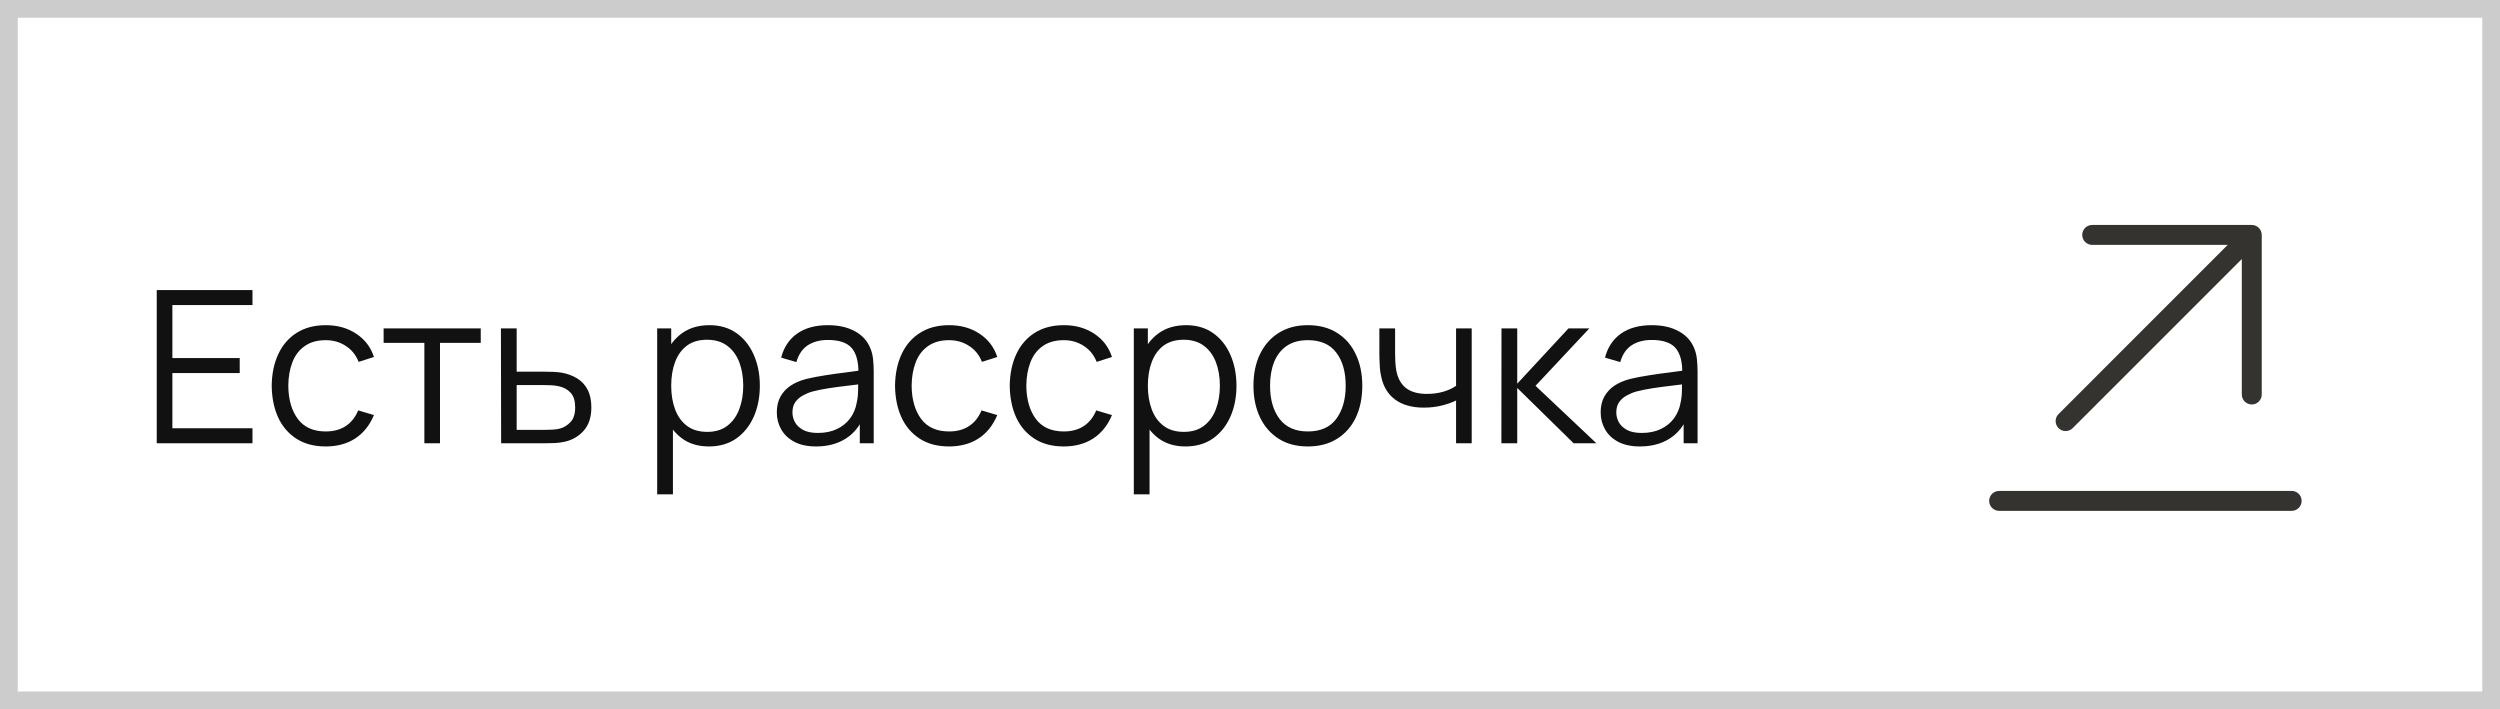 <?xml version="1.0" encoding="UTF-8"?> <svg xmlns="http://www.w3.org/2000/svg" width="141" height="40" viewBox="0 0 141 40" fill="none"><rect x="0.5" y="0.5" width="140" height="39" stroke="#CCCCCC"></rect><path d="M8.84 25V16.36H14.24V17.206H9.722V20.194H13.52V21.04H9.722V24.154H14.24V25H8.84ZM18.372 25.18C17.72 25.18 17.168 25.034 16.716 24.742C16.264 24.45 15.92 24.048 15.684 23.536C15.452 23.02 15.332 22.428 15.324 21.76C15.332 21.08 15.456 20.484 15.696 19.972C15.936 19.456 16.282 19.056 16.734 18.772C17.186 18.484 17.734 18.34 18.378 18.34C19.034 18.34 19.604 18.5 20.088 18.82C20.576 19.14 20.91 19.578 21.09 20.134L20.226 20.41C20.074 20.022 19.832 19.722 19.5 19.51C19.172 19.294 18.796 19.186 18.372 19.186C17.896 19.186 17.502 19.296 17.19 19.516C16.878 19.732 16.646 20.034 16.494 20.422C16.342 20.81 16.264 21.256 16.26 21.76C16.268 22.536 16.448 23.16 16.8 23.632C17.152 24.1 17.676 24.334 18.372 24.334C18.812 24.334 19.186 24.234 19.494 24.034C19.806 23.83 20.042 23.534 20.202 23.146L21.09 23.41C20.85 23.986 20.498 24.426 20.034 24.73C19.57 25.03 19.016 25.18 18.372 25.18ZM23.934 25V19.336H21.636V18.52H27.114V19.336H24.816V25H23.934ZM28.264 25L28.252 18.52H29.14V20.962H30.658C30.846 20.962 31.03 20.966 31.21 20.974C31.394 20.982 31.556 20.998 31.696 21.022C32.016 21.082 32.3 21.188 32.548 21.34C32.8 21.492 32.996 21.702 33.136 21.97C33.28 22.238 33.352 22.574 33.352 22.978C33.352 23.534 33.208 23.972 32.92 24.292C32.636 24.612 32.276 24.82 31.84 24.916C31.676 24.952 31.498 24.976 31.306 24.988C31.114 24.996 30.924 25 30.736 25H28.264ZM29.14 24.244H30.7C30.836 24.244 30.988 24.24 31.156 24.232C31.324 24.224 31.472 24.202 31.6 24.166C31.812 24.106 32.004 23.986 32.176 23.806C32.352 23.622 32.44 23.346 32.44 22.978C32.44 22.614 32.356 22.34 32.188 22.156C32.02 21.968 31.796 21.844 31.516 21.784C31.392 21.756 31.258 21.738 31.114 21.73C30.97 21.722 30.832 21.718 30.7 21.718H29.14V24.244ZM39.98 25.18C39.385 25.18 38.88 25.03 38.468 24.73C38.056 24.426 37.745 24.016 37.532 23.5C37.321 22.98 37.215 22.398 37.215 21.754C37.215 21.098 37.321 20.514 37.532 20.002C37.748 19.486 38.065 19.08 38.48 18.784C38.897 18.488 39.408 18.34 40.017 18.34C40.608 18.34 41.117 18.49 41.541 18.79C41.965 19.09 42.288 19.498 42.513 20.014C42.74 20.53 42.855 21.11 42.855 21.754C42.855 22.402 42.74 22.984 42.513 23.5C42.285 24.016 41.956 24.426 41.529 24.73C41.1 25.03 40.584 25.18 39.98 25.18ZM37.065 27.88V18.52H37.856V23.398H37.953V27.88H37.065ZM39.891 24.358C40.343 24.358 40.718 24.244 41.019 24.016C41.319 23.788 41.542 23.478 41.691 23.086C41.843 22.69 41.919 22.246 41.919 21.754C41.919 21.266 41.844 20.826 41.697 20.434C41.548 20.042 41.322 19.732 41.019 19.504C40.718 19.276 40.337 19.162 39.873 19.162C39.42 19.162 39.044 19.272 38.745 19.492C38.449 19.712 38.227 20.018 38.078 20.41C37.931 20.798 37.856 21.246 37.856 21.754C37.856 22.254 37.931 22.702 38.078 23.098C38.227 23.49 38.45 23.798 38.751 24.022C39.05 24.246 39.431 24.358 39.891 24.358ZM46.026 25.18C45.538 25.18 45.128 25.092 44.796 24.916C44.468 24.74 44.222 24.506 44.058 24.214C43.894 23.922 43.812 23.604 43.812 23.26C43.812 22.908 43.882 22.608 44.022 22.36C44.166 22.108 44.36 21.902 44.604 21.742C44.852 21.582 45.138 21.46 45.462 21.376C45.79 21.296 46.152 21.226 46.548 21.166C46.948 21.102 47.338 21.048 47.718 21.004C48.102 20.956 48.438 20.91 48.726 20.866L48.414 21.058C48.426 20.418 48.302 19.944 48.042 19.636C47.782 19.328 47.33 19.174 46.686 19.174C46.242 19.174 45.866 19.274 45.558 19.474C45.254 19.674 45.04 19.99 44.916 20.422L44.058 20.17C44.206 19.59 44.504 19.14 44.952 18.82C45.4 18.5 45.982 18.34 46.698 18.34C47.29 18.34 47.792 18.452 48.204 18.676C48.62 18.896 48.914 19.216 49.086 19.636C49.166 19.824 49.218 20.034 49.242 20.266C49.266 20.498 49.278 20.734 49.278 20.974V25H48.492V23.374L48.72 23.47C48.5 24.026 48.158 24.45 47.694 24.742C47.23 25.034 46.674 25.18 46.026 25.18ZM46.128 24.418C46.54 24.418 46.9 24.344 47.208 24.196C47.516 24.048 47.764 23.846 47.952 23.59C48.14 23.33 48.262 23.038 48.318 22.714C48.366 22.506 48.392 22.278 48.396 22.03C48.4 21.778 48.402 21.59 48.402 21.466L48.738 21.64C48.438 21.68 48.112 21.72 47.76 21.76C47.412 21.8 47.068 21.846 46.728 21.898C46.392 21.95 46.088 22.012 45.816 22.084C45.632 22.136 45.454 22.21 45.282 22.306C45.11 22.398 44.968 22.522 44.856 22.678C44.748 22.834 44.694 23.028 44.694 23.26C44.694 23.448 44.74 23.63 44.832 23.806C44.928 23.982 45.08 24.128 45.288 24.244C45.5 24.36 45.78 24.418 46.128 24.418ZM53.528 25.18C52.876 25.18 52.324 25.034 51.872 24.742C51.42 24.45 51.076 24.048 50.84 23.536C50.608 23.02 50.488 22.428 50.48 21.76C50.488 21.08 50.612 20.484 50.852 19.972C51.092 19.456 51.438 19.056 51.89 18.772C52.342 18.484 52.89 18.34 53.534 18.34C54.19 18.34 54.76 18.5 55.244 18.82C55.732 19.14 56.066 19.578 56.246 20.134L55.382 20.41C55.23 20.022 54.988 19.722 54.656 19.51C54.328 19.294 53.952 19.186 53.528 19.186C53.052 19.186 52.658 19.296 52.346 19.516C52.034 19.732 51.802 20.034 51.65 20.422C51.498 20.81 51.42 21.256 51.416 21.76C51.424 22.536 51.604 23.16 51.956 23.632C52.308 24.1 52.832 24.334 53.528 24.334C53.968 24.334 54.342 24.234 54.65 24.034C54.962 23.83 55.198 23.534 55.358 23.146L56.246 23.41C56.006 23.986 55.654 24.426 55.19 24.73C54.726 25.03 54.172 25.18 53.528 25.18ZM59.997 25.18C59.345 25.18 58.793 25.034 58.341 24.742C57.889 24.45 57.545 24.048 57.309 23.536C57.077 23.02 56.957 22.428 56.949 21.76C56.957 21.08 57.081 20.484 57.321 19.972C57.561 19.456 57.907 19.056 58.359 18.772C58.811 18.484 59.359 18.34 60.003 18.34C60.659 18.34 61.229 18.5 61.713 18.82C62.201 19.14 62.535 19.578 62.715 20.134L61.851 20.41C61.699 20.022 61.457 19.722 61.125 19.51C60.797 19.294 60.421 19.186 59.997 19.186C59.521 19.186 59.127 19.296 58.815 19.516C58.503 19.732 58.271 20.034 58.119 20.422C57.967 20.81 57.889 21.256 57.885 21.76C57.893 22.536 58.073 23.16 58.425 23.632C58.777 24.1 59.301 24.334 59.997 24.334C60.437 24.334 60.811 24.234 61.119 24.034C61.431 23.83 61.667 23.534 61.827 23.146L62.715 23.41C62.475 23.986 62.123 24.426 61.659 24.73C61.195 25.03 60.641 25.18 59.997 25.18ZM66.863 25.18C66.267 25.18 65.763 25.03 65.351 24.73C64.939 24.426 64.627 24.016 64.415 23.5C64.203 22.98 64.097 22.398 64.097 21.754C64.097 21.098 64.203 20.514 64.415 20.002C64.631 19.486 64.947 19.08 65.363 18.784C65.779 18.488 66.291 18.34 66.899 18.34C67.491 18.34 67.999 18.49 68.423 18.79C68.847 19.09 69.171 19.498 69.395 20.014C69.623 20.53 69.737 21.11 69.737 21.754C69.737 22.402 69.623 22.984 69.395 23.5C69.167 24.016 68.839 24.426 68.411 24.73C67.983 25.03 67.467 25.18 66.863 25.18ZM63.947 27.88V18.52H64.739V23.398H64.835V27.88H63.947ZM66.773 24.358C67.225 24.358 67.601 24.244 67.901 24.016C68.201 23.788 68.425 23.478 68.573 23.086C68.725 22.69 68.801 22.246 68.801 21.754C68.801 21.266 68.727 20.826 68.579 20.434C68.431 20.042 68.205 19.732 67.901 19.504C67.601 19.276 67.219 19.162 66.755 19.162C66.303 19.162 65.927 19.272 65.627 19.492C65.331 19.712 65.109 20.018 64.961 20.41C64.813 20.798 64.739 21.246 64.739 21.754C64.739 22.254 64.813 22.702 64.961 23.098C65.109 23.49 65.333 23.798 65.633 24.022C65.933 24.246 66.313 24.358 66.773 24.358ZM73.761 25.18C73.117 25.18 72.567 25.034 72.111 24.742C71.655 24.45 71.305 24.046 71.061 23.53C70.817 23.014 70.695 22.422 70.695 21.754C70.695 21.074 70.819 20.478 71.067 19.966C71.315 19.454 71.667 19.056 72.123 18.772C72.583 18.484 73.129 18.34 73.761 18.34C74.409 18.34 74.961 18.486 75.417 18.778C75.877 19.066 76.227 19.468 76.467 19.984C76.711 20.496 76.833 21.086 76.833 21.754C76.833 22.434 76.711 23.032 76.467 23.548C76.223 24.06 75.871 24.46 75.411 24.748C74.951 25.036 74.401 25.18 73.761 25.18ZM73.761 24.334C74.481 24.334 75.017 24.096 75.369 23.62C75.721 23.14 75.897 22.518 75.897 21.754C75.897 20.97 75.719 20.346 75.363 19.882C75.011 19.418 74.477 19.186 73.761 19.186C73.277 19.186 72.877 19.296 72.561 19.516C72.249 19.732 72.015 20.034 71.859 20.422C71.707 20.806 71.631 21.25 71.631 21.754C71.631 22.534 71.811 23.16 72.171 23.632C72.531 24.1 73.061 24.334 73.761 24.334ZM82.122 25V22.588C81.906 22.696 81.64 22.79 81.324 22.87C81.008 22.95 80.668 22.99 80.304 22.99C79.648 22.99 79.116 22.844 78.708 22.552C78.3 22.26 78.034 21.838 77.91 21.286C77.87 21.122 77.842 20.948 77.826 20.764C77.814 20.58 77.806 20.414 77.802 20.266C77.798 20.118 77.796 20.012 77.796 19.948V18.52H78.684V19.948C78.684 20.08 78.688 20.23 78.696 20.398C78.704 20.566 78.722 20.73 78.75 20.89C78.83 21.326 79.01 21.656 79.29 21.88C79.574 22.104 79.972 22.216 80.484 22.216C80.804 22.216 81.106 22.176 81.39 22.096C81.678 22.012 81.922 21.9 82.122 21.76V18.52H83.004V25H82.122ZM84.678 25L84.684 18.52H85.572V21.64L88.464 18.52H89.64L86.604 21.76L90.036 25H88.752L85.572 21.88V25H84.678ZM92.491 25.18C92.003 25.18 91.593 25.092 91.261 24.916C90.933 24.74 90.687 24.506 90.523 24.214C90.359 23.922 90.277 23.604 90.277 23.26C90.277 22.908 90.347 22.608 90.487 22.36C90.631 22.108 90.825 21.902 91.069 21.742C91.317 21.582 91.603 21.46 91.927 21.376C92.255 21.296 92.617 21.226 93.013 21.166C93.413 21.102 93.803 21.048 94.183 21.004C94.567 20.956 94.903 20.91 95.191 20.866L94.879 21.058C94.891 20.418 94.767 19.944 94.507 19.636C94.247 19.328 93.795 19.174 93.151 19.174C92.707 19.174 92.331 19.274 92.023 19.474C91.719 19.674 91.505 19.99 91.381 20.422L90.523 20.17C90.671 19.59 90.969 19.14 91.417 18.82C91.865 18.5 92.447 18.34 93.163 18.34C93.755 18.34 94.257 18.452 94.669 18.676C95.085 18.896 95.379 19.216 95.551 19.636C95.631 19.824 95.683 20.034 95.707 20.266C95.731 20.498 95.743 20.734 95.743 20.974V25H94.957V23.374L95.185 23.47C94.965 24.026 94.623 24.45 94.159 24.742C93.695 25.034 93.139 25.18 92.491 25.18ZM92.593 24.418C93.005 24.418 93.365 24.344 93.673 24.196C93.981 24.048 94.229 23.846 94.417 23.59C94.605 23.33 94.727 23.038 94.783 22.714C94.831 22.506 94.857 22.278 94.861 22.03C94.865 21.778 94.867 21.59 94.867 21.466L95.203 21.64C94.903 21.68 94.577 21.72 94.225 21.76C93.877 21.8 93.533 21.846 93.193 21.898C92.857 21.95 92.553 22.012 92.281 22.084C92.097 22.136 91.919 22.21 91.747 22.306C91.575 22.398 91.433 22.522 91.321 22.678C91.213 22.834 91.159 23.028 91.159 23.26C91.159 23.448 91.205 23.63 91.297 23.806C91.393 23.982 91.545 24.128 91.753 24.244C91.965 24.36 92.245 24.418 92.593 24.418Z" fill="#111111"></path><path d="M129.812 28.25C129.812 28.399 129.753 28.542 129.648 28.648C129.542 28.753 129.399 28.812 129.25 28.812H112.75C112.601 28.812 112.458 28.753 112.352 28.648C112.247 28.542 112.188 28.399 112.188 28.25C112.188 28.101 112.247 27.958 112.352 27.852C112.458 27.747 112.601 27.688 112.75 27.688H129.25C129.399 27.688 129.542 27.747 129.648 27.852C129.753 27.958 129.812 28.101 129.812 28.25ZM116.5 24.312C116.649 24.312 116.792 24.253 116.898 24.148L126.438 14.608V22.25C126.438 22.399 126.497 22.542 126.602 22.648C126.708 22.753 126.851 22.812 127 22.812C127.149 22.812 127.292 22.753 127.398 22.648C127.503 22.542 127.562 22.399 127.562 22.25V13.25C127.562 13.101 127.503 12.958 127.398 12.852C127.292 12.747 127.149 12.688 127 12.688H118C117.851 12.688 117.708 12.747 117.602 12.852C117.497 12.958 117.438 13.101 117.438 13.25C117.438 13.399 117.497 13.542 117.602 13.648C117.708 13.753 117.851 13.812 118 13.812H125.642L116.103 23.352C116.024 23.431 115.97 23.531 115.949 23.64C115.927 23.749 115.938 23.863 115.981 23.965C116.023 24.068 116.095 24.156 116.188 24.218C116.28 24.279 116.389 24.312 116.5 24.312Z" fill="#343330"></path></svg> 